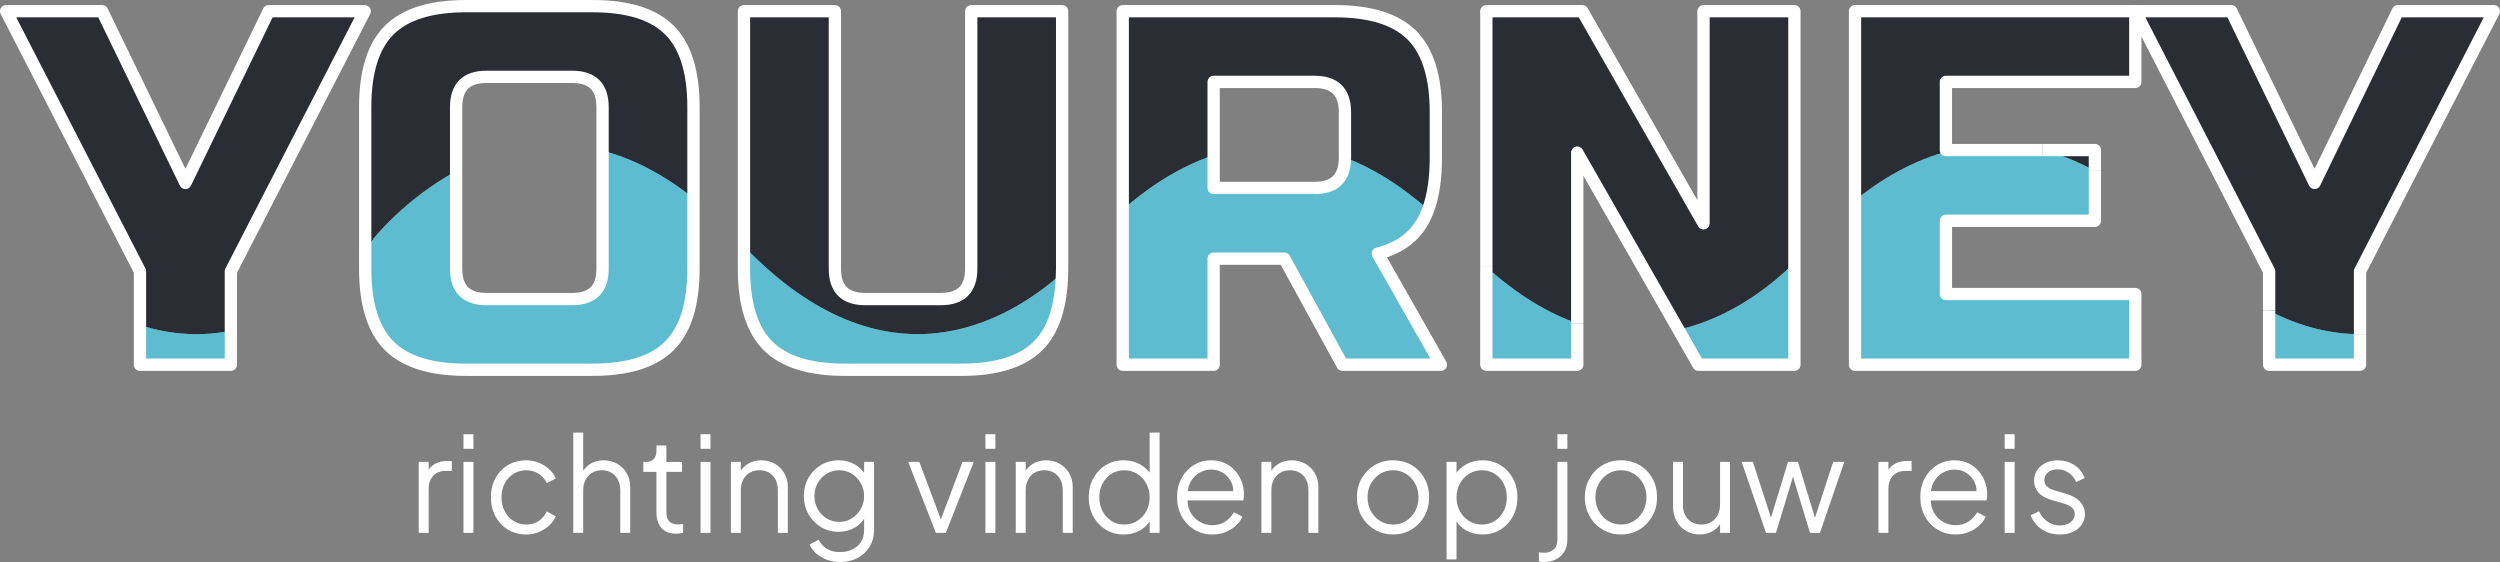 <?xml version="1.0" encoding="UTF-8" standalone="no"?>
<svg
   inkscape:version="1.3.2 (091e20e, 2023-11-25, custom)"
   sodipodi:docname="logo2024.svg"
   viewBox="0 0 542.687 122.002"
   height="122.002"
   width="542.687"
   id="svg2"
   version="1.1"
   xml:space="preserve"
   xmlns:inkscape="http://www.inkscape.org/namespaces/inkscape"
   xmlns:sodipodi="http://sodipodi.sourceforge.net/DTD/sodipodi-0.dtd"
   xmlns="http://www.w3.org/2000/svg"
   xmlns:svg="http://www.w3.org/2000/svg"
   xmlns:rdf="http://www.w3.org/1999/02/22-rdf-syntax-ns#"
   xmlns:cc="http://creativecommons.org/ns#"
   xmlns:dc="http://purl.org/dc/elements/1.1/"><rect x="0" y="0" width="542.687" height="122.002" fill="#808080" stroke="none"/><defs
     id="defs6"><clipPath
       clipPathUnits="userSpaceOnUse"
       id="clipPath20"><path
         d="M 0,600 H 800 V 0 H 0 Z"
         id="path18" /></clipPath><clipPath
       clipPathUnits="userSpaceOnUse"
       id="clipPath48"><path
         d="M 0,600 H 800 V 0 H 0 Z"
         id="path46" /></clipPath><clipPath
       clipPathUnits="userSpaceOnUse"
       id="clipPath20-6"><path
         d="m 6628.79,4518.46 c 0,-146.36 -118.64,-265 -265,-265 h -320 c -146.35,0 -265,118.64 -265,265 v 0 c 0,146.36 118.65,265 265,265 h 320 c 146.36,0 265,-118.64 265,-265 z"
         id="path18-7" /></clipPath><linearGradient
       x1="0"
       y1="0"
       x2="1"
       y2="0"
       gradientUnits="userSpaceOnUse"
       gradientTransform="matrix(1202.02,-2047.88,-2047.88,-1202.02,5428.85,5838.71)"
       spreadMethod="pad"
       id="linearGradient32"><stop
         style="stop-opacity:1;stop-color:#54c6d4"
         offset="0"
         id="stop22" /><stop
         style="stop-opacity:1;stop-color:#54c6d4"
         offset="0.262"
         id="stop24" /><stop
         style="stop-opacity:1;stop-color:#3571c1"
         offset="0.865"
         id="stop26" /><stop
         style="stop-opacity:1;stop-color:#26579d"
         offset="0.994"
         id="stop28" /><stop
         style="stop-opacity:1;stop-color:#26579d"
         offset="1"
         id="stop30" /></linearGradient><clipPath
       clipPathUnits="userSpaceOnUse"
       id="clipPath42"><path
         d="m 7888.79,4551.2 c 0,-98.16 -79.58,-177.74 -177.74,-177.74 h -224.51 c -98.17,0 -177.75,79.58 -177.75,177.74 v 4.51 c 0,98.17 79.58,177.75 177.75,177.75 h 224.51 c 98.16,0 177.74,-79.58 177.74,-177.75 z"
         id="path40" /></clipPath><linearGradient
       x1="0"
       y1="0"
       x2="1"
       y2="0"
       gradientUnits="userSpaceOnUse"
       gradientTransform="matrix(1212.78,-2066.23,-2066.23,-1212.78,6479.71,6460.05)"
       spreadMethod="pad"
       id="linearGradient54"><stop
         style="stop-opacity:1;stop-color:#54c6d4"
         offset="0"
         id="stop44" /><stop
         style="stop-opacity:1;stop-color:#54c6d4"
         offset="0.262"
         id="stop46" /><stop
         style="stop-opacity:1;stop-color:#3571c1"
         offset="0.865"
         id="stop48" /><stop
         style="stop-opacity:1;stop-color:#26579d"
         offset="0.994"
         id="stop50" /><stop
         style="stop-opacity:1;stop-color:#26579d"
         offset="1"
         id="stop52" /></linearGradient><clipPath
       clipPathUnits="userSpaceOnUse"
       id="clipPath64"><path
         d="m 5238.79,4551.2 c 0,-98.16 -79.58,-177.74 -177.74,-177.74 h -224.51 c -98.17,0 -177.75,79.58 -177.75,177.74 v 4.51 c 0,98.17 79.58,177.75 177.75,177.75 h 224.51 c 98.16,0 177.74,-79.58 177.74,-177.75 z"
         id="path62" /></clipPath><linearGradient
       x1="0"
       y1="0"
       x2="1"
       y2="0"
       gradientUnits="userSpaceOnUse"
       gradientTransform="matrix(1212.67,-2066.03,-2066.03,-1212.67,4508.83,5303.03)"
       spreadMethod="pad"
       id="linearGradient76"><stop
         style="stop-opacity:1;stop-color:#54c6d4"
         offset="0"
         id="stop66" /><stop
         style="stop-opacity:1;stop-color:#54c6d4"
         offset="0.262"
         id="stop68" /><stop
         style="stop-opacity:1;stop-color:#3571c1"
         offset="0.865"
         id="stop70" /><stop
         style="stop-opacity:1;stop-color:#26579d"
         offset="0.994"
         id="stop72" /><stop
         style="stop-opacity:1;stop-color:#26579d"
         offset="1"
         id="stop74" /></linearGradient><clipPath
       clipPathUnits="userSpaceOnUse"
       id="clipPath86"><path
         d="M 0,0 H 12300.6 V 4795 H 0 Z"
         id="path84" /></clipPath><clipPath
       clipPathUnits="userSpaceOnUse"
       id="clipPath120"><path
         d="m 8044.6,1142.43 h -32.28 v 3009.32 h 32.28 z"
         id="path118" /></clipPath><linearGradient
       x1="0"
       y1="0"
       x2="1"
       y2="0"
       gradientUnits="userSpaceOnUse"
       gradientTransform="matrix(1212.7,-2066.08,-2066.08,-1212.7,5965.92,6161.04)"
       spreadMethod="pad"
       id="linearGradient132"><stop
         style="stop-opacity:1;stop-color:#54c6d4"
         offset="0"
         id="stop122" /><stop
         style="stop-opacity:1;stop-color:#54c6d4"
         offset="0.262"
         id="stop124" /><stop
         style="stop-opacity:1;stop-color:#3571c1"
         offset="0.865"
         id="stop126" /><stop
         style="stop-opacity:1;stop-color:#26579d"
         offset="0.994"
         id="stop128" /><stop
         style="stop-opacity:1;stop-color:#26579d"
         offset="1"
         id="stop130" /></linearGradient><clipPath
       clipPathUnits="userSpaceOnUse"
       id="clipPath142"><path
         d="m 8331.08,1142.43 h -32.33 v 2582.62 h 32.33 z"
         id="path140" /></clipPath><linearGradient
       x1="0"
       y1="0"
       x2="1"
       y2="0"
       gradientUnits="userSpaceOnUse"
       gradientTransform="matrix(1212.71,-2066.1,-2066.1,-1212.71,6085.81,6231.48)"
       spreadMethod="pad"
       id="linearGradient154"><stop
         style="stop-opacity:1;stop-color:#54c6d4"
         offset="0"
         id="stop144" /><stop
         style="stop-opacity:1;stop-color:#54c6d4"
         offset="0.262"
         id="stop146" /><stop
         style="stop-opacity:1;stop-color:#3571c1"
         offset="0.865"
         id="stop148" /><stop
         style="stop-opacity:1;stop-color:#26579d"
         offset="0.994"
         id="stop150" /><stop
         style="stop-opacity:1;stop-color:#26579d"
         offset="1"
         id="stop152" /></linearGradient><clipPath
       clipPathUnits="userSpaceOnUse"
       id="clipPath164"><path
         d="m 8617.5,1142.43 h -32.29 V 3354.5 h 32.29 z"
         id="path162" /></clipPath><linearGradient
       x1="0"
       y1="0"
       x2="1"
       y2="0"
       gradientUnits="userSpaceOnUse"
       gradientTransform="matrix(1212.74,-2066.15,-2066.15,-1212.74,6217.91,6309.15)"
       spreadMethod="pad"
       id="linearGradient176"><stop
         style="stop-opacity:1;stop-color:#54c6d4"
         offset="0"
         id="stop166" /><stop
         style="stop-opacity:1;stop-color:#54c6d4"
         offset="0.262"
         id="stop168" /><stop
         style="stop-opacity:1;stop-color:#3571c1"
         offset="0.865"
         id="stop170" /><stop
         style="stop-opacity:1;stop-color:#26579d"
         offset="0.994"
         id="stop172" /><stop
         style="stop-opacity:1;stop-color:#26579d"
         offset="1"
         id="stop174" /></linearGradient><clipPath
       clipPathUnits="userSpaceOnUse"
       id="clipPath186"><path
         d="m 8903.92,1142.43 h -32.24 v 1905.21 h 32.24 z"
         id="path184" /></clipPath><linearGradient
       x1="0"
       y1="0"
       x2="1"
       y2="0"
       gradientUnits="userSpaceOnUse"
       gradientTransform="matrix(1212.73,-2066.14,-2066.14,-1212.73,6363.99,6394.85)"
       spreadMethod="pad"
       id="linearGradient198"><stop
         style="stop-opacity:1;stop-color:#54c6d4"
         offset="0"
         id="stop188" /><stop
         style="stop-opacity:1;stop-color:#54c6d4"
         offset="0.262"
         id="stop190" /><stop
         style="stop-opacity:1;stop-color:#3571c1"
         offset="0.865"
         id="stop192" /><stop
         style="stop-opacity:1;stop-color:#26579d"
         offset="0.994"
         id="stop194" /><stop
         style="stop-opacity:1;stop-color:#26579d"
         offset="1"
         id="stop196" /></linearGradient><clipPath
       clipPathUnits="userSpaceOnUse"
       id="clipPath208"><path
         d="m 9191.53,1142.43 h -32.29 v 1594.44 h 32.29 z"
         id="path206" /></clipPath><linearGradient
       x1="0"
       y1="0"
       x2="1"
       y2="0"
       gradientUnits="userSpaceOnUse"
       gradientTransform="matrix(1212.72,-2066.11,-2066.11,-1212.72,6510.06,6480.56)"
       spreadMethod="pad"
       id="linearGradient220"><stop
         style="stop-opacity:1;stop-color:#54c6d4"
         offset="0"
         id="stop210" /><stop
         style="stop-opacity:1;stop-color:#54c6d4"
         offset="0.262"
         id="stop212" /><stop
         style="stop-opacity:1;stop-color:#3571c1"
         offset="0.865"
         id="stop214" /><stop
         style="stop-opacity:1;stop-color:#26579d"
         offset="0.994"
         id="stop216" /><stop
         style="stop-opacity:1;stop-color:#26579d"
         offset="1"
         id="stop218" /></linearGradient><clipPath
       clipPathUnits="userSpaceOnUse"
       id="clipPath230"><path
         d="m 9477.95,1142.43 h -32.23 V 2430 h 32.23 z"
         id="path228" /></clipPath><linearGradient
       x1="0"
       y1="0"
       x2="1"
       y2="0"
       gradientUnits="userSpaceOnUse"
       gradientTransform="matrix(1212.67,-2066.03,-2066.03,-1212.67,6656.25,6566.11)"
       spreadMethod="pad"
       id="linearGradient242"><stop
         style="stop-opacity:1;stop-color:#54c6d4"
         offset="0"
         id="stop232" /><stop
         style="stop-opacity:1;stop-color:#54c6d4"
         offset="0.262"
         id="stop234" /><stop
         style="stop-opacity:1;stop-color:#3571c1"
         offset="0.865"
         id="stop236" /><stop
         style="stop-opacity:1;stop-color:#26579d"
         offset="0.994"
         id="stop238" /><stop
         style="stop-opacity:1;stop-color:#26579d"
         offset="1"
         id="stop240" /></linearGradient><clipPath
       clipPathUnits="userSpaceOnUse"
       id="clipPath252"><path
         d="m 9764.36,1142.43 h -32.24 v 1126.6 h 32.24 z"
         id="path250" /></clipPath><linearGradient
       x1="0"
       y1="0"
       x2="1"
       y2="0"
       gradientUnits="userSpaceOnUse"
       gradientTransform="matrix(1212.72,-2066.11,-2066.11,-1212.72,6834.02,6670.69)"
       spreadMethod="pad"
       id="linearGradient264"><stop
         style="stop-opacity:1;stop-color:#54c6d4"
         offset="0"
         id="stop254" /><stop
         style="stop-opacity:1;stop-color:#54c6d4"
         offset="0.262"
         id="stop256" /><stop
         style="stop-opacity:1;stop-color:#3571c1"
         offset="0.865"
         id="stop258" /><stop
         style="stop-opacity:1;stop-color:#26579d"
         offset="0.994"
         id="stop260" /><stop
         style="stop-opacity:1;stop-color:#26579d"
         offset="1"
         id="stop262" /></linearGradient><clipPath
       clipPathUnits="userSpaceOnUse"
       id="clipPath274"><path
         d="m 10050.9,1142.43 h -32.3 v 879.61 h 32.3 z"
         id="path272" /></clipPath><linearGradient
       x1="0"
       y1="0"
       x2="1"
       y2="0"
       gradientUnits="userSpaceOnUse"
       gradientTransform="matrix(1212.68,-2066.04,-2066.04,-1212.68,6993.29,6763.97)"
       spreadMethod="pad"
       id="linearGradient286"><stop
         style="stop-opacity:1;stop-color:#54c6d4"
         offset="0"
         id="stop276" /><stop
         style="stop-opacity:1;stop-color:#54c6d4"
         offset="0.262"
         id="stop278" /><stop
         style="stop-opacity:1;stop-color:#3571c1"
         offset="0.865"
         id="stop280" /><stop
         style="stop-opacity:1;stop-color:#26579d"
         offset="0.994"
         id="stop282" /><stop
         style="stop-opacity:1;stop-color:#26579d"
         offset="1"
         id="stop284" /></linearGradient><clipPath
       clipPathUnits="userSpaceOnUse"
       id="clipPath296"><path
         d="m 10336.2,1142.43 h -32.3 v 703.73 h 32.3 z"
         id="path294" /></clipPath><linearGradient
       x1="0"
       y1="0"
       x2="1"
       y2="0"
       gradientUnits="userSpaceOnUse"
       gradientTransform="matrix(1212.64,-2065.99,-2065.99,-1212.64,7167.17,6865.79)"
       spreadMethod="pad"
       id="linearGradient308"><stop
         style="stop-opacity:1;stop-color:#54c6d4"
         offset="0"
         id="stop298" /><stop
         style="stop-opacity:1;stop-color:#54c6d4"
         offset="0.262"
         id="stop300" /><stop
         style="stop-opacity:1;stop-color:#3571c1"
         offset="0.865"
         id="stop302" /><stop
         style="stop-opacity:1;stop-color:#26579d"
         offset="0.994"
         id="stop304" /><stop
         style="stop-opacity:1;stop-color:#26579d"
         offset="1"
         id="stop306" /></linearGradient><clipPath
       clipPathUnits="userSpaceOnUse"
       id="clipPath318"><path
         d="m 10628.1,1142.43 h -32.3 v 524.07 h 32.3 z"
         id="path316" /></clipPath><linearGradient
       x1="0"
       y1="0"
       x2="1"
       y2="0"
       gradientUnits="userSpaceOnUse"
       gradientTransform="matrix(1212.66,-2066.01,-2066.01,-1212.66,7345.06,6970.31)"
       spreadMethod="pad"
       id="linearGradient330"><stop
         style="stop-opacity:1;stop-color:#54c6d4"
         offset="0"
         id="stop320" /><stop
         style="stop-opacity:1;stop-color:#54c6d4"
         offset="0.262"
         id="stop322" /><stop
         style="stop-opacity:1;stop-color:#3571c1"
         offset="0.865"
         id="stop324" /><stop
         style="stop-opacity:1;stop-color:#26579d"
         offset="0.994"
         id="stop326" /><stop
         style="stop-opacity:1;stop-color:#26579d"
         offset="1"
         id="stop328" /></linearGradient><clipPath
       clipPathUnits="userSpaceOnUse"
       id="clipPath340"><path
         d="m 4570.3,4541.63 c 0,0 -1126.65,-2478.17 -3993.722,-3308.17 h 479.112 c 0,0 1953.81,516.21 3615.67,3256.05"
         id="path338" /></clipPath><linearGradient
       x1="0"
       y1="0"
       x2="1"
       y2="0"
       gradientUnits="userSpaceOnUse"
       gradientTransform="matrix(1212.31,-2065.42,-2065.42,-1212.31,2039.68,3856.94)"
       spreadMethod="pad"
       id="linearGradient352"><stop
         style="stop-opacity:1;stop-color:#54c6d4"
         offset="0"
         id="stop342" /><stop
         style="stop-opacity:1;stop-color:#54c6d4"
         offset="0.262"
         id="stop344" /><stop
         style="stop-opacity:1;stop-color:#3571c1"
         offset="0.865"
         id="stop346" /><stop
         style="stop-opacity:1;stop-color:#26579d"
         offset="0.994"
         id="stop348" /><stop
         style="stop-opacity:1;stop-color:#26579d"
         offset="1"
         id="stop350" /></linearGradient><clipPath
       clipPathUnits="userSpaceOnUse"
       id="clipPath362"><path
         d="M 4404.72,1142.43 H 4437 v 3009.32 h -32.28 z"
         id="path360" /></clipPath><linearGradient
       x1="0"
       y1="0"
       x2="1"
       y2="0"
       gradientUnits="userSpaceOnUse"
       gradientTransform="matrix(1212.7,-2066.08,-2066.08,-1212.7,3282.72,4586.15)"
       spreadMethod="pad"
       id="linearGradient374"><stop
         style="stop-opacity:1;stop-color:#54c6d4"
         offset="0"
         id="stop364" /><stop
         style="stop-opacity:1;stop-color:#54c6d4"
         offset="0.262"
         id="stop366" /><stop
         style="stop-opacity:1;stop-color:#3571c1"
         offset="0.865"
         id="stop368" /><stop
         style="stop-opacity:1;stop-color:#26579d"
         offset="0.994"
         id="stop370" /><stop
         style="stop-opacity:1;stop-color:#26579d"
         offset="1"
         id="stop372" /></linearGradient><clipPath
       clipPathUnits="userSpaceOnUse"
       id="clipPath384"><path
         d="m 4118.25,1142.43 h 32.33 v 2582.62 h -32.33 z"
         id="path382" /></clipPath><linearGradient
       x1="0"
       y1="0"
       x2="1"
       y2="0"
       gradientUnits="userSpaceOnUse"
       gradientTransform="matrix(1212.71,-2066.1,-2066.1,-1212.71,2976.52,4406.45)"
       spreadMethod="pad"
       id="linearGradient396"><stop
         style="stop-opacity:1;stop-color:#54c6d4"
         offset="0"
         id="stop386" /><stop
         style="stop-opacity:1;stop-color:#54c6d4"
         offset="0.262"
         id="stop388" /><stop
         style="stop-opacity:1;stop-color:#3571c1"
         offset="0.865"
         id="stop390" /><stop
         style="stop-opacity:1;stop-color:#26579d"
         offset="0.994"
         id="stop392" /><stop
         style="stop-opacity:1;stop-color:#26579d"
         offset="1"
         id="stop394" /></linearGradient><clipPath
       clipPathUnits="userSpaceOnUse"
       id="clipPath406"><path
         d="m 3831.83,1142.43 h 32.28 V 3354.5 h -32.28 z"
         id="path404" /></clipPath><linearGradient
       x1="0"
       y1="0"
       x2="1"
       y2="0"
       gradientUnits="userSpaceOnUse"
       gradientTransform="matrix(1212.7,-2066.09,-2066.09,-1212.7,2682.6,4233.91)"
       spreadMethod="pad"
       id="linearGradient418"><stop
         style="stop-opacity:1;stop-color:#54c6d4"
         offset="0"
         id="stop408" /><stop
         style="stop-opacity:1;stop-color:#54c6d4"
         offset="0.262"
         id="stop410" /><stop
         style="stop-opacity:1;stop-color:#3571c1"
         offset="0.865"
         id="stop412" /><stop
         style="stop-opacity:1;stop-color:#26579d"
         offset="0.994"
         id="stop414" /><stop
         style="stop-opacity:1;stop-color:#26579d"
         offset="1"
         id="stop416" /></linearGradient><clipPath
       clipPathUnits="userSpaceOnUse"
       id="clipPath428"><path
         d="m 3545.41,1142.43 h 32.24 v 1905.21 h -32.24 z"
         id="path426" /></clipPath><linearGradient
       x1="0"
       y1="0"
       x2="1"
       y2="0"
       gradientUnits="userSpaceOnUse"
       gradientTransform="matrix(1212.71,-2066.1,-2066.1,-1212.71,2402.57,4069.56)"
       spreadMethod="pad"
       id="linearGradient440"><stop
         style="stop-opacity:1;stop-color:#54c6d4"
         offset="0"
         id="stop430" /><stop
         style="stop-opacity:1;stop-color:#54c6d4"
         offset="0.262"
         id="stop432" /><stop
         style="stop-opacity:1;stop-color:#3571c1"
         offset="0.865"
         id="stop434" /><stop
         style="stop-opacity:1;stop-color:#26579d"
         offset="0.994"
         id="stop436" /><stop
         style="stop-opacity:1;stop-color:#26579d"
         offset="1"
         id="stop438" /></linearGradient><clipPath
       clipPathUnits="userSpaceOnUse"
       id="clipPath450"><path
         d="m 3257.8,1142.43 h 32.28 v 1594.44 h -32.28 z"
         id="path448" /></clipPath><linearGradient
       x1="0"
       y1="0"
       x2="1"
       y2="0"
       gradientUnits="userSpaceOnUse"
       gradientTransform="matrix(1212.72,-2066.11,-2066.11,-1212.72,2120.81,3904.24)"
       spreadMethod="pad"
       id="linearGradient462"><stop
         style="stop-opacity:1;stop-color:#54c6d4"
         offset="0"
         id="stop452" /><stop
         style="stop-opacity:1;stop-color:#54c6d4"
         offset="0.262"
         id="stop454" /><stop
         style="stop-opacity:1;stop-color:#3571c1"
         offset="0.865"
         id="stop456" /><stop
         style="stop-opacity:1;stop-color:#26579d"
         offset="0.994"
         id="stop458" /><stop
         style="stop-opacity:1;stop-color:#26579d"
         offset="1"
         id="stop460" /></linearGradient><clipPath
       clipPathUnits="userSpaceOnUse"
       id="clipPath472"><path
         d="m 2971.38,1142.43 h 32.24 V 2430 h -32.24 z"
         id="path470" /></clipPath><linearGradient
       x1="0"
       y1="0"
       x2="1"
       y2="0"
       gradientUnits="userSpaceOnUse"
       gradientTransform="matrix(1212.71,-2066.1,-2066.1,-1212.71,1840.8,3739.86)"
       spreadMethod="pad"
       id="linearGradient484"><stop
         style="stop-opacity:1;stop-color:#54c6d4"
         offset="0"
         id="stop474" /><stop
         style="stop-opacity:1;stop-color:#54c6d4"
         offset="0.262"
         id="stop476" /><stop
         style="stop-opacity:1;stop-color:#3571c1"
         offset="0.865"
         id="stop478" /><stop
         style="stop-opacity:1;stop-color:#26579d"
         offset="0.994"
         id="stop480" /><stop
         style="stop-opacity:1;stop-color:#26579d"
         offset="1"
         id="stop482" /></linearGradient><clipPath
       clipPathUnits="userSpaceOnUse"
       id="clipPath494"><path
         d="m 2684.96,1142.43 h 32.23 v 1126.6 h -32.23 z"
         id="path492" /></clipPath><linearGradient
       x1="0"
       y1="0"
       x2="1"
       y2="0"
       gradientUnits="userSpaceOnUse"
       gradientTransform="matrix(1212.7,-2066.09,-2066.09,-1212.7,1592.64,3594.17)"
       spreadMethod="pad"
       id="linearGradient506"><stop
         style="stop-opacity:1;stop-color:#54c6d4"
         offset="0"
         id="stop496" /><stop
         style="stop-opacity:1;stop-color:#54c6d4"
         offset="0.262"
         id="stop498" /><stop
         style="stop-opacity:1;stop-color:#3571c1"
         offset="0.865"
         id="stop500" /><stop
         style="stop-opacity:1;stop-color:#26579d"
         offset="0.994"
         id="stop502" /><stop
         style="stop-opacity:1;stop-color:#26579d"
         offset="1"
         id="stop504" /></linearGradient><clipPath
       clipPathUnits="userSpaceOnUse"
       id="clipPath516"><path
         d="m 2398.45,1142.43 h 32.28 v 879.61 h -32.28 z"
         id="path514" /></clipPath><linearGradient
       x1="0"
       y1="0"
       x2="1"
       y2="0"
       gradientUnits="userSpaceOnUse"
       gradientTransform="matrix(1212.73,-2066.13,-2066.13,-1212.73,1325.63,3437.5)"
       spreadMethod="pad"
       id="linearGradient528"><stop
         style="stop-opacity:1;stop-color:#54c6d4"
         offset="0"
         id="stop518" /><stop
         style="stop-opacity:1;stop-color:#54c6d4"
         offset="0.262"
         id="stop520" /><stop
         style="stop-opacity:1;stop-color:#3571c1"
         offset="0.865"
         id="stop522" /><stop
         style="stop-opacity:1;stop-color:#26579d"
         offset="0.994"
         id="stop524" /><stop
         style="stop-opacity:1;stop-color:#26579d"
         offset="1"
         id="stop526" /></linearGradient><clipPath
       clipPathUnits="userSpaceOnUse"
       id="clipPath538"><path
         d="m 2113.16,1142.43 h 32.28 v 703.73 h -32.28 z"
         id="path536" /></clipPath><linearGradient
       x1="0"
       y1="0"
       x2="1"
       y2="0"
       gradientUnits="userSpaceOnUse"
       gradientTransform="matrix(1212.64,-2065.99,-2065.99,-1212.64,1075.13,3290.29)"
       spreadMethod="pad"
       id="linearGradient550"><stop
         style="stop-opacity:1;stop-color:#54c6d4"
         offset="0"
         id="stop540" /><stop
         style="stop-opacity:1;stop-color:#54c6d4"
         offset="0.262"
         id="stop542" /><stop
         style="stop-opacity:1;stop-color:#3571c1"
         offset="0.865"
         id="stop544" /><stop
         style="stop-opacity:1;stop-color:#26579d"
         offset="0.994"
         id="stop546" /><stop
         style="stop-opacity:1;stop-color:#26579d"
         offset="1"
         id="stop548" /></linearGradient><clipPath
       clipPathUnits="userSpaceOnUse"
       id="clipPath560"><path
         d="m 1821.22,1142.43 h 32.28 v 524.07 h -32.28 z"
         id="path558" /></clipPath><linearGradient
       x1="0"
       y1="0"
       x2="1"
       y2="0"
       gradientUnits="userSpaceOnUse"
       gradientTransform="matrix(1212.8,-2066.25,-2066.25,-1212.8,818.643,3140.05)"
       spreadMethod="pad"
       id="linearGradient572"><stop
         style="stop-opacity:1;stop-color:#54c6d4"
         offset="0"
         id="stop562" /><stop
         style="stop-opacity:1;stop-color:#54c6d4"
         offset="0.262"
         id="stop564" /><stop
         style="stop-opacity:1;stop-color:#3571c1"
         offset="0.865"
         id="stop566" /><stop
         style="stop-opacity:1;stop-color:#26579d"
         offset="0.994"
         id="stop568" /><stop
         style="stop-opacity:1;stop-color:#26579d"
         offset="1"
         id="stop570" /></linearGradient><clipPath
       clipPathUnits="userSpaceOnUse"
       id="clipPath582"><path
         d="m 7871.57,4541.63 c 0,0 1126.7,-2478.17 3993.73,-3308.17 h -479.1 c 0,0 -1953.83,516.21 -3615.69,3256.05"
         id="path580" /></clipPath><linearGradient
       x1="0"
       y1="0"
       x2="1"
       y2="0"
       gradientUnits="userSpaceOnUse"
       gradientTransform="matrix(1490,-2065.85,-2538.52,-1212.57,5091.71,9385.59)"
       spreadMethod="pad"
       id="linearGradient594"><stop
         style="stop-opacity:1;stop-color:#54c6d4"
         offset="0"
         id="stop584" /><stop
         style="stop-opacity:1;stop-color:#54c6d4"
         offset="0.262"
         id="stop586" /><stop
         style="stop-opacity:1;stop-color:#3571c1"
         offset="0.865"
         id="stop588" /><stop
         style="stop-opacity:1;stop-color:#26579d"
         offset="0.994"
         id="stop590" /><stop
         style="stop-opacity:1;stop-color:#26579d"
         offset="1"
         id="stop592" /></linearGradient><clipPath
       clipPathUnits="userSpaceOnUse"
       id="clipPath604"><path
         d="M 0,0 V 4795 H 12301 V 0 Z"
         id="path602" /></clipPath><linearGradient
       x1="0"
       y1="0"
       x2="1"
       y2="0"
       gradientUnits="userSpaceOnUse"
       gradientTransform="matrix(1212.71,-2066.1,-2066.1,-1212.71,4917.98,5546)"
       spreadMethod="pad"
       id="linearGradient616"><stop
         style="stop-opacity:1;stop-color:#54c6d4"
         offset="0"
         id="stop606" /><stop
         style="stop-opacity:1;stop-color:#54c6d4"
         offset="0.262"
         id="stop608" /><stop
         style="stop-opacity:1;stop-color:#3571c1"
         offset="0.865"
         id="stop610" /><stop
         style="stop-opacity:1;stop-color:#26579d"
         offset="0.994"
         id="stop612" /><stop
         style="stop-opacity:1;stop-color:#26579d"
         offset="1"
         id="stop614" /></linearGradient><clipPath
       clipPathUnits="userSpaceOnUse"
       id="clipPath626"><path
         d="M 0,0 V 4795 H 12301 V 0 Z"
         id="path624" /></clipPath><clipPath
       clipPathUnits="userSpaceOnUse"
       id="clipPath632"><path
         d="m 6656.54,4523.48 c 0,-148.83 -120.68,-269.49 -269.49,-269.49 h -317.88 c -148.83,0 -269.49,120.66 -269.49,269.49 v 2.17 c 0,148.83 120.66,269.49 269.49,269.49 h 317.88 c 148.81,0 269.49,-120.66 269.49,-269.49 z"
         id="path630" /></clipPath><linearGradient
       x1="0"
       y1="0"
       x2="1"
       y2="0"
       gradientUnits="userSpaceOnUse"
       gradientTransform="matrix(1212.7,-2066.08,-2066.08,-1212.7,5446.49,5856.21)"
       spreadMethod="pad"
       id="linearGradient644"><stop
         style="stop-opacity:1;stop-color:#54c6d4"
         offset="0"
         id="stop634" /><stop
         style="stop-opacity:1;stop-color:#54c6d4"
         offset="0.262"
         id="stop636" /><stop
         style="stop-opacity:1;stop-color:#3571c1"
         offset="0.865"
         id="stop638" /><stop
         style="stop-opacity:1;stop-color:#26579d"
         offset="0.994"
         id="stop640" /><stop
         style="stop-opacity:1;stop-color:#26579d"
         offset="1"
         id="stop642" /></linearGradient><clipPath
       clipPathUnits="userSpaceOnUse"
       id="clipPath654"><path
         d="m 7874.16,4568.96 c 0,-99.26 -80.41,-179.68 -179.67,-179.68 h -226.94 c -99.25,0 -179.65,80.42 -179.65,179.68 v 1.41 c 0,99.23 80.4,179.68 179.65,179.68 h 226.94 c 99.26,0 179.67,-80.45 179.67,-179.68 z"
         id="path652" /></clipPath><linearGradient
       x1="0"
       y1="0"
       x2="1"
       y2="0"
       gradientUnits="userSpaceOnUse"
       gradientTransform="matrix(1212.83,-2066.31,-2066.31,-1212.83,6472.3,6458.59)"
       spreadMethod="pad"
       id="linearGradient666"><stop
         style="stop-opacity:1;stop-color:#54c6d4"
         offset="0"
         id="stop656" /><stop
         style="stop-opacity:1;stop-color:#54c6d4"
         offset="0.262"
         id="stop658" /><stop
         style="stop-opacity:1;stop-color:#3571c1"
         offset="0.865"
         id="stop660" /><stop
         style="stop-opacity:1;stop-color:#26579d"
         offset="0.994"
         id="stop662" /><stop
         style="stop-opacity:1;stop-color:#26579d"
         offset="1"
         id="stop664" /></linearGradient><clipPath
       clipPathUnits="userSpaceOnUse"
       id="clipPath676"><path
         d="m 5258.51,4568.96 c 0,-99.26 -80.45,-179.68 -179.67,-179.68 h -226.9 c -99.22,0 -179.71,80.42 -179.71,179.68 v 1.41 c 0,99.23 80.49,179.68 179.71,179.68 h 226.9 c 99.22,0 179.67,-80.45 179.67,-179.68 z"
         id="path674" /></clipPath><linearGradient
       x1="0"
       y1="0"
       x2="1"
       y2="0"
       gradientUnits="userSpaceOnUse"
       gradientTransform="matrix(1212.76,-2066.18,-2066.18,-1212.76,4526.98,5316.56)"
       spreadMethod="pad"
       id="linearGradient688"><stop
         style="stop-opacity:1;stop-color:#54c6d4"
         offset="0"
         id="stop678" /><stop
         style="stop-opacity:1;stop-color:#54c6d4"
         offset="0.262"
         id="stop680" /><stop
         style="stop-opacity:1;stop-color:#3571c1"
         offset="0.865"
         id="stop682" /><stop
         style="stop-opacity:1;stop-color:#26579d"
         offset="0.994"
         id="stop684" /><stop
         style="stop-opacity:1;stop-color:#26579d"
         offset="1"
         id="stop686" /></linearGradient><clipPath
       clipPathUnits="userSpaceOnUse"
       id="clipPath5"><path
         d="m 57.526,47.859 h 125.892 v 72.508 H 57.526 Z"
         transform="translate(-61.71,-53.599)"
         id="path5" /></clipPath><clipPath
       clipPathUnits="userSpaceOnUse"
       id="clipPath7"><path
         d="m 57.526,47.859 h 125.892 v 72.508 H 57.526 Z"
         transform="translate(-69.468,-53.486)"
         id="path7" /></clipPath><clipPath
       clipPathUnits="userSpaceOnUse"
       id="clipPath9"><path
         d="m 57.526,47.859 h 125.892 v 72.508 H 57.526 Z"
         transform="translate(-72.399,-55.396)"
         id="path9" /></clipPath><clipPath
       clipPathUnits="userSpaceOnUse"
       id="clipPath11"><path
         d="m 57.526,47.859 h 125.892 v 72.508 H 57.526 Z"
         transform="translate(-84.476,-49.354)"
         id="path11" /></clipPath><clipPath
       clipPathUnits="userSpaceOnUse"
       id="clipPath13"><path
         d="m 57.526,47.859 h 125.892 v 72.508 H 57.526 Z"
         transform="translate(-91.591,-53.963)"
         id="path13" /></clipPath><clipPath
       clipPathUnits="userSpaceOnUse"
       id="clipPath15"><path
         d="m 57.526,47.859 h 125.892 v 72.508 H 57.526 Z"
         transform="translate(-98.84,-53.257)"
         id="path15" /></clipPath><clipPath
       clipPathUnits="userSpaceOnUse"
       id="clipPath17"><path
         d="m 57.526,47.859 h 125.892 v 72.508 H 57.526 Z"
         transform="translate(-104.117,-55.396)"
         id="path17" /></clipPath><clipPath
       clipPathUnits="userSpaceOnUse"
       id="clipPath19"><path
         d="m 57.526,47.859 h 125.892 v 72.508 H 57.526 Z"
         transform="translate(-119.401,-50.88)"
         id="path19" /></clipPath><clipPath
       clipPathUnits="userSpaceOnUse"
       id="clipPath21"><path
         d="m 57.526,47.859 h 125.892 v 72.508 H 57.526 Z"
         transform="translate(-125.156,-53.599)"
         id="path21" /></clipPath><clipPath
       clipPathUnits="userSpaceOnUse"
       id="clipPath23"><path
         d="m 57.526,47.859 h 125.892 v 72.508 H 57.526 Z"
         transform="translate(-135.438,-53.599)"
         id="path23" /></clipPath><clipPath
       clipPathUnits="userSpaceOnUse"
       id="clipPath25"><path
         d="m 57.526,47.859 h 125.892 v 72.508 H 57.526 Z"
         transform="translate(-143.195,-53.486)"
         id="path25" /></clipPath><clipPath
       clipPathUnits="userSpaceOnUse"
       id="clipPath27"><path
         d="m 57.526,47.859 h 125.892 v 72.508 H 57.526 Z"
         transform="translate(-146.127,-55.396)"
         id="path27" /></clipPath><clipPath
       clipPathUnits="userSpaceOnUse"
       id="clipPath29"><path
         d="m 57.526,47.859 h 125.892 v 72.508 H 57.526 Z"
         transform="translate(-156.252,-52.354)"
         id="path29" /></clipPath><clipPath
       clipPathUnits="userSpaceOnUse"
       id="clipPath31"><path
         d="m 57.526,47.859 h 125.892 v 72.508 H 57.526 Z"
         id="path31" /></clipPath><clipPath
       clipPathUnits="userSpaceOnUse"
       id="clipPath33"><path
         d="m 57.526,47.859 h 125.892 v 72.508 H 57.526 Z"
         transform="translate(-169.482,-50.507)"
         id="path33" /></clipPath><clipPath
       clipPathUnits="userSpaceOnUse"
       id="clipPath35"><path
         d="m 57.526,47.859 h 125.892 v 72.508 H 57.526 Z"
         transform="translate(-171.561,-55.396)"
         id="path35" /></clipPath><clipPath
       clipPathUnits="userSpaceOnUse"
       id="clipPath37"><path
         d="m 57.526,47.859 h 125.892 v 72.508 H 57.526 Z"
         transform="translate(-179.702,-53.963)"
         id="path37" /></clipPath><clipPath
       clipPathUnits="userSpaceOnUse"
       id="clipPath39"><path
         d="m 57.526,47.859 h 125.892 v 72.508 H 57.526 Z"
         transform="translate(-108.945,-89.823)"
         id="path39" /></clipPath><clipPath
       clipPathUnits="userSpaceOnUse"
       id="clipPath41"><path
         d="m 57.526,47.859 h 125.892 v 72.508 H 57.526 Z"
         transform="translate(-123.794,-100.624)"
         id="path41" /></clipPath><clipPath
       clipPathUnits="userSpaceOnUse"
       id="clipPath3"><path
         d="M 0,113.39 H 841.89 V 0 H 0 Z"
         transform="translate(-29.352,-38.166)"
         id="path3" /></clipPath><clipPath
       clipPathUnits="userSpaceOnUse"
       id="clipPath7-5"><path
         d="M 0,113.39 H 841.89 V 0 H 0 Z"
         transform="matrix(1,0,0,-1,-22.724,74.814)"
         id="path7-3" /></clipPath><clipPath
       clipPathUnits="userSpaceOnUse"
       id="clipPath9-2"><path
         d="M 0,113.39 H 841.89 V 0 H 0 Z"
         transform="translate(-28.807,-39.376)"
         id="path9-0" /></clipPath><clipPath
       clipPathUnits="userSpaceOnUse"
       id="clipPath3-6"><path
         d="M 0,113.39 H 841.89 V 0 H 0 Z"
         transform="translate(-18.064,-33.518)"
         id="path3-5" /></clipPath><clipPath
       clipPathUnits="userSpaceOnUse"
       id="clipPath7-2"><path
         d="M 0,113.39 H 841.89 V 0 H 0 Z"
         transform="matrix(1,0,0,-1,-12.773,68.832)"
         id="path7-4" /></clipPath></defs><sodipodi:namedview
     inkscape:current-layer="g10"
     inkscape:window-maximized="1"
     inkscape:window-y="-8"
     inkscape:window-x="1912"
     inkscape:cy="-97.65625"
     inkscape:cx="28.90625"
     inkscape:zoom="0.64"
     showgrid="false"
     id="namedview4"
     inkscape:window-height="1009"
     inkscape:window-width="1920"
     inkscape:pageshadow="2"
     inkscape:pageopacity="0"
     guidetolerance="10"
     gridtolerance="10"
     objecttolerance="10"
     borderopacity="1"
     bordercolor="#666666"
     pagecolor="#ffffff"
     inkscape:document-rotation="0"
     inkscape:showpageshadow="2"
     inkscape:pagecheckerboard="0"
     inkscape:deskcolor="#d1d1d1" /><g
     id="g10"
     inkscape:label="Image"
     inkscape:groupmode="layer"
     transform="translate(1033.889,-1231.899)"><g
       id="BACKGROUND"
       transform="matrix(0.708,0,0,0.708,182.591,92.889)" /><g
       id="TEXTS"
       transform="matrix(0.708,0,0,0.708,182.591,92.889)" /><g
       id="g12"
       transform="matrix(0.565,0,0,0.565,-137.233,821.534)"
       style="fill:#ffffff;fill-opacity:1" /><path
       id="path98"
       style="fill:#2b2d34;fill-opacity:1;fill-rule:nonzero;stroke:none;stroke-width:0.133"
       d="m -954.72,1234.328 h -20.829 l -18.087,37.275 -18.09,-37.275 h -20.829 l 29.052,56.459 v 11.681 c 7.131,2.295 13.767,2.401 19.733,1.239 v -12.92 l 29.051,-56.459" /><path
       id="path100"
       style="fill:#2b2d34;fill-opacity:1;fill-rule:nonzero;stroke:none;stroke-width:0.133"
       d="m -888.561,1238.44 c -3.471,-3.471 -9.044,-5.208 -16.717,-5.208 h -27.407 c -7.674,0 -13.248,1.737 -16.719,5.208 -3.472,3.472 -5.206,9.044 -5.206,16.717 v 30.791 c 1.14,-1.287 1.746,-2.093 1.746,-2.093 h -0.083 c 0,0 6.836,-8.715 18.07,-14.803 v -13.895 c 0,-4.384 2.193,-6.576 6.577,-6.576 h 18.636 c 4.387,0 6.579,2.192 6.579,6.576 v 9.453 c 6.253,1.627 12.873,4.86 19.733,10.32 v -19.773 c 0,-7.673 -1.737,-13.245 -5.208,-16.717" /><path
       id="path102"
       style="fill:#2b2d34;fill-opacity:1;fill-rule:nonzero;stroke:none;stroke-width:0.133"
       d="m -803.326,1234.328 h -19.732 v 55.911 c 0,4.385 -2.193,6.577 -6.579,6.577 h -16.444 c -4.385,0 -6.577,-2.192 -6.577,-6.577 v -55.911 h -19.733 v 51.031 c 30.672,31.847 56.98,16.557 69.037,5.86 0.007,-0.331 0.028,-0.641 0.028,-0.98 v -55.911" /><path
       id="path104"
       style="fill:#2b2d34;fill-opacity:1;fill-rule:nonzero;stroke:none;stroke-width:0.133"
       d="m -722.201,1256.255 c 0,-7.673 -1.737,-13.247 -5.207,-16.719 -3.473,-3.469 -9.045,-5.208 -16.719,-5.208 h -46.044 v 43.109 c 4.527,-4.039 11.323,-9.007 19.733,-11.857 v -15.904 h 21.925 c 4.385,0 6.577,2.193 6.577,6.579 v 9.829 c 5.78,2.199 11.835,5.824 18.064,11.32 1.111,-3.015 1.669,-6.773 1.669,-11.283 v -9.867" /><path
       id="path106"
       style="fill:#2b2d34;fill-opacity:1;fill-rule:nonzero;stroke:none;stroke-width:0.133"
       d="m -664.101,1234.328 v 46.045 l -26.312,-46.045 h -20.828 v 55.509 c 6.868,6.189 13.484,10.067 19.733,12.259 v -37.071 l 21.967,38.443 c 11.365,-2.556 20.18,-9.62 25.172,-14.535 v -54.605 h -19.732" /><path
       id="path108"
       style="fill:#2b2d34;fill-opacity:1;fill-rule:nonzero;stroke:none;stroke-width:0.133"
       d="m -590.533,1264.477 c 3.677,0.905 7.484,2.369 11.393,4.511 v -4.511 h -11.393" /><path
       id="path110"
       style="fill:#2b2d34;fill-opacity:1;fill-rule:nonzero;stroke:none;stroke-width:0.133"
       d="m -611.479,1264.477 v -14.801 h 41.111 v -15.344 h -10e-4 -60.843 v 41.055 c 5.16,-4.185 12.404,-8.78 21.109,-10.905 h -1.376" /><path
       id="path112"
       style="fill:#2b2d34;fill-opacity:1;fill-rule:nonzero;stroke:none;stroke-width:0.133"
       d="m -492.535,1234.328 h -20.828 l -18.088,37.275 -18.089,-37.275 h -20.828 v 0 l 29.051,56.455 v 8.548 c 7.012,3.664 13.637,5.101 19.732,5.095 v -13.643 l 29.051,-56.459" /><path
       id="path114"
       style="fill:#2b2d34;fill-opacity:1;fill-rule:nonzero;stroke:none;stroke-width:0.133"
       d="m -570.369,1234.328 h -10e-4 z" /><path
       id="path116"
       style="fill:#5dbccf;fill-opacity:1;fill-rule:nonzero;stroke:none;stroke-width:0.133"
       d="m -1003.504,1302.468 v 8.6 h 19.732 v -7.361 c -5.966,1.163 -12.602,1.056 -19.732,-1.239" /><path
       id="path118-1"
       style="fill:#5dbccf;fill-opacity:1;fill-rule:nonzero;stroke:none;stroke-width:0.133"
       d="m -903.086,1290.239 c 0,4.385 -2.193,6.577 -6.579,6.577 h -18.636 c -4.384,0 -6.577,-2.192 -6.577,-6.577 v -21.187 c -11.233,6.088 -18.07,14.803 -18.07,14.803 h 0.083 c 0,0 -0.606,0.807 -1.746,2.093 v 4.291 c 0,7.673 1.734,13.248 5.207,16.719 3.471,3.472 9.044,5.207 16.719,5.207 h 27.406 c 7.673,0 13.247,-1.735 16.717,-5.207 3.472,-3.471 5.208,-9.045 5.208,-16.719 v -15.308 c -6.859,-5.46 -13.48,-8.693 -19.732,-10.32 v 25.628" /><path
       id="path120"
       style="fill:#5dbccf;fill-opacity:1;fill-rule:nonzero;stroke:none;stroke-width:0.133"
       d="m -872.393,1285.359 v 4.88 c 0,7.673 1.736,13.248 5.208,16.719 3.469,3.472 9.044,5.207 16.717,5.207 h 25.215 c 7.675,0 13.247,-1.735 16.719,-5.207 3.317,-3.317 5.032,-8.58 5.179,-15.739 -12.056,10.697 -38.364,25.987 -69.037,-5.86" /><path
       id="path122"
       style="fill:#5dbccf;fill-opacity:1;fill-rule:nonzero;stroke:none;stroke-width:0.133"
       d="m -741.934,1266.121 c 0,4.385 -2.193,6.577 -6.577,6.577 h -21.925 v -7.119 c -8.411,2.851 -15.207,7.819 -19.735,11.857 v 33.631 h 19.735 v -23.021 h 15.347 l 12.607,23.021 h 21.377 l -13.703,-24.119 c 4.385,-1.095 7.58,-3.324 9.592,-6.687 0.516,-0.863 0.963,-1.817 1.347,-2.859 -6.231,-5.496 -12.284,-9.121 -18.064,-11.32 v 0.037" /><path
       id="path124"
       style="fill:#5dbccf;fill-opacity:1;fill-rule:nonzero;stroke:none;stroke-width:0.133"
       d="m -711.242,1311.068 h 19.735 v -8.972 c -6.251,-2.192 -12.865,-6.069 -19.735,-12.259 v 21.231" /><path
       id="path126"
       style="fill:#5dbccf;fill-opacity:1;fill-rule:nonzero;stroke:none;stroke-width:0.133"
       d="m -665.198,1311.068 h 20.829 v -22.135 c -4.993,4.915 -13.807,11.979 -25.172,14.535 l 4.343,7.6" /><path
       id="path128"
       style="fill:#5dbccf;fill-opacity:1;fill-rule:nonzero;stroke:none;stroke-width:0.133"
       d="m -610.103,1264.477 c -8.707,2.125 -15.951,6.72 -21.111,10.905 v 35.685 h 60.844 v -15.348 h -41.109 v -15.896 h 32.34 v -10.836 c -3.911,-2.141 -7.717,-3.605 -11.393,-4.511 h -19.571" /><path
       id="path130"
       style="fill:#5dbccf;fill-opacity:1;fill-rule:nonzero;stroke:none;stroke-width:0.133"
       d="m -541.319,1299.335 v 11.733 h 19.733 v -6.639 c -6.096,0.01 -12.72,-1.431 -19.733,-5.095" /><path
       id="path132"
       style="fill:#ffffff;fill-opacity:1;fill-rule:nonzero;stroke:none;stroke-width:0.133"
       d="m -942.996,1347.575 v -15.411 h 2.156 v 2.531 l -0.287,-0.373 c 0.364,-0.728 0.915,-1.304 1.653,-1.724 0.737,-0.423 1.633,-0.633 2.688,-0.633 h 0.978 v 2.156 h -1.351 c -1.112,0 -2.003,0.345 -2.674,1.036 -0.671,0.689 -1.006,1.667 -1.006,2.932 v 9.487 h -2.156" /><path
       id="path134"
       style="fill:#ffffff;fill-opacity:1;fill-rule:nonzero;stroke:none;stroke-width:0.133"
       d="m -933.278,1347.575 v -15.411 h 2.156 v 15.411 z m 0,-18.256 v -3.161 h 2.156 v 3.161 h -2.156" /><path
       id="path136"
       style="fill:#ffffff;fill-opacity:1;fill-rule:nonzero;stroke:none;stroke-width:0.133"
       d="m -919.651,1347.92 c -1.515,0 -2.846,-0.355 -3.996,-1.064 -1.149,-0.708 -2.051,-1.672 -2.702,-2.889 -0.652,-1.217 -0.978,-2.592 -0.978,-4.125 0,-1.533 0.326,-2.903 0.978,-4.112 0.652,-1.207 1.553,-2.16 2.702,-2.86 1.151,-0.7 2.482,-1.049 3.996,-1.049 0.958,0 1.859,0.172 2.703,0.517 0.843,0.345 1.591,0.811 2.243,1.396 0.651,0.584 1.14,1.259 1.466,2.025 l -1.955,1.007 c -0.383,-0.825 -0.968,-1.495 -1.754,-2.013 -0.786,-0.516 -1.687,-0.776 -2.703,-0.776 -1.016,0 -1.931,0.255 -2.745,0.761 -0.815,0.509 -1.457,1.209 -1.927,2.099 -0.469,0.892 -0.704,1.903 -0.704,3.035 0,1.112 0.234,2.113 0.704,3.004 0.469,0.891 1.111,1.595 1.927,2.113 0.814,0.517 1.73,0.776 2.745,0.776 1.016,0 1.912,-0.259 2.688,-0.776 0.776,-0.519 1.366,-1.208 1.768,-2.071 l 1.955,1.064 c -0.326,0.747 -0.815,1.419 -1.466,2.013 -0.651,0.593 -1.4,1.064 -2.243,1.408 -0.844,0.344 -1.744,0.517 -2.703,0.517" /><path
       id="path138"
       style="fill:#ffffff;fill-opacity:1;fill-rule:nonzero;stroke:none;stroke-width:0.133"
       d="m -909.446,1347.575 v -21.763 h 2.156 v 9.344 l -0.488,-0.116 c 0.383,-0.996 1.011,-1.783 1.883,-2.357 0.872,-0.576 1.883,-0.863 3.033,-0.863 1.093,0 2.075,0.249 2.947,0.747 0.872,0.5 1.563,1.184 2.071,2.057 0.507,0.872 0.761,1.853 0.761,2.945 v 10.005 h -2.156 v -9.171 c 0,-0.939 -0.172,-1.735 -0.517,-2.387 -0.345,-0.651 -0.82,-1.155 -1.423,-1.509 -0.604,-0.353 -1.289,-0.532 -2.056,-0.532 -0.767,0 -1.457,0.179 -2.071,0.532 -0.613,0.355 -1.096,0.863 -1.452,1.524 -0.355,0.661 -0.532,1.452 -0.532,2.372 v 9.171 h -2.156" /><path
       id="path140-8"
       style="fill:#ffffff;fill-opacity:1;fill-rule:nonzero;stroke:none;stroke-width:0.133"
       d="m -887.078,1347.747 c -1.38,0 -2.444,-0.403 -3.192,-1.207 -0.747,-0.805 -1.121,-1.955 -1.121,-3.449 v -8.769 h -2.845 v -2.157 h 0.719 c 0.651,0 1.169,-0.215 1.552,-0.645 0.383,-0.432 0.575,-0.972 0.575,-1.624 v -1.295 h 2.156 v 3.564 h 3.393 v 2.157 h -3.393 v 8.769 c 0,0.517 0.077,0.972 0.231,1.364 0.153,0.393 0.417,0.705 0.791,0.936 0.373,0.229 0.876,0.344 1.509,0.344 0.153,0 0.335,-0.01 0.547,-0.028 0.211,-0.02 0.392,-0.039 0.545,-0.057 v 1.925 c -0.229,0.057 -0.488,0.1 -0.776,0.129 -0.288,0.028 -0.517,0.043 -0.689,0.043" /><path
       id="path142"
       style="fill:#ffffff;fill-opacity:1;fill-rule:nonzero;stroke:none;stroke-width:0.133"
       d="m -881.818,1347.575 v -15.411 h 2.156 v 15.411 z m 0,-18.256 v -3.161 h 2.156 v 3.161 h -2.156" /><path
       id="path144"
       style="fill:#ffffff;fill-opacity:1;fill-rule:nonzero;stroke:none;stroke-width:0.133"
       d="m -875.235,1347.575 v -15.411 h 2.157 v 2.992 l -0.489,-0.116 c 0.384,-0.996 1.011,-1.783 1.884,-2.357 0.871,-0.576 1.883,-0.863 3.032,-0.863 1.093,0 2.075,0.249 2.947,0.747 0.872,0.5 1.563,1.184 2.071,2.057 0.508,0.872 0.761,1.853 0.761,2.945 v 10.005 h -2.156 v -9.171 c 0,-0.939 -0.168,-1.735 -0.503,-2.387 -0.336,-0.651 -0.805,-1.155 -1.409,-1.509 -0.603,-0.353 -1.299,-0.532 -2.084,-0.532 -0.787,0 -1.485,0.179 -2.099,0.532 -0.613,0.355 -1.092,0.863 -1.437,1.524 -0.345,0.661 -0.517,1.452 -0.517,2.372 v 9.171 h -2.157" /><path
       id="path146"
       style="fill:#ffffff;fill-opacity:1;fill-rule:nonzero;stroke:none;stroke-width:0.133"
       d="m -851.689,1345.188 c 0.996,0 1.897,-0.253 2.703,-0.761 0.805,-0.508 1.451,-1.188 1.94,-2.04 0.489,-0.853 0.733,-1.788 0.733,-2.804 0,-1.016 -0.244,-1.951 -0.733,-2.803 -0.489,-0.853 -1.135,-1.533 -1.94,-2.043 -0.805,-0.507 -1.707,-0.761 -2.703,-0.761 -1.016,0 -1.936,0.255 -2.76,0.761 -0.824,0.509 -1.472,1.185 -1.941,2.028 -0.469,0.844 -0.704,1.783 -0.704,2.817 0,1.016 0.235,1.951 0.704,2.804 0.469,0.852 1.112,1.532 1.927,2.04 0.815,0.508 1.74,0.761 2.775,0.761 z m 0.231,8.712 c -1.055,0 -2.028,-0.164 -2.919,-0.489 -0.891,-0.325 -1.659,-0.772 -2.3,-1.337 -0.643,-0.565 -1.136,-1.221 -1.48,-1.968 l 1.983,-1.064 c 0.307,0.728 0.853,1.36 1.639,1.897 0.785,0.536 1.792,0.805 3.019,0.805 0.939,0 1.801,-0.184 2.588,-0.547 0.785,-0.364 1.417,-0.901 1.897,-1.609 0.479,-0.709 0.719,-1.583 0.719,-2.617 v -3.42 l 0.345,0.316 c -0.537,1.112 -1.332,1.969 -2.387,2.573 -1.053,0.604 -2.204,0.904 -3.449,0.904 -1.437,0 -2.732,-0.344 -3.881,-1.035 -1.151,-0.689 -2.056,-1.624 -2.717,-2.803 -0.661,-1.179 -0.992,-2.487 -0.992,-3.924 0,-1.457 0.331,-2.769 0.992,-3.939 0.661,-1.169 1.561,-2.099 2.703,-2.789 1.14,-0.691 2.439,-1.035 3.896,-1.035 1.245,0 2.38,0.287 3.407,0.863 1.024,0.575 1.835,1.351 2.429,2.329 l -0.345,0.604 v -3.452 h 2.156 v 14.807 c 0,1.323 -0.312,2.507 -0.935,3.551 -0.623,1.044 -1.485,1.869 -2.587,2.473 -1.103,0.604 -2.363,0.905 -3.78,0.905" /><path
       id="path148"
       style="fill:#ffffff;fill-opacity:1;fill-rule:nonzero;stroke:none;stroke-width:0.133"
       d="m -830.731,1347.575 -6.008,-15.411 h 2.415 l 5.06,13.513 h -0.776 l 5.088,-13.513 h 2.444 l -6.065,15.411 h -2.157" /><path
       id="path150"
       style="fill:#ffffff;fill-opacity:1;fill-rule:nonzero;stroke:none;stroke-width:0.133"
       d="m -819.979,1347.575 v -15.411 h 2.157 v 15.411 z m 0,-18.256 v -3.161 h 2.157 v 3.161 h -2.157" /><path
       id="path152"
       style="fill:#ffffff;fill-opacity:1;fill-rule:nonzero;stroke:none;stroke-width:0.133"
       d="m -813.395,1347.575 v -15.411 h 2.156 v 2.992 l -0.488,-0.116 c 0.383,-0.996 1.011,-1.783 1.883,-2.357 0.872,-0.576 1.883,-0.863 3.033,-0.863 1.092,0 2.075,0.249 2.947,0.747 0.872,0.5 1.561,1.184 2.071,2.057 0.507,0.872 0.761,1.853 0.761,2.945 v 10.005 h -2.156 v -9.171 c 0,-0.939 -0.168,-1.735 -0.504,-2.387 -0.335,-0.651 -0.804,-1.155 -1.408,-1.509 -0.604,-0.353 -1.3,-0.532 -2.084,-0.532 -0.787,0 -1.487,0.179 -2.1,0.532 -0.613,0.355 -1.092,0.863 -1.437,1.524 -0.345,0.661 -0.517,1.452 -0.517,2.372 v 9.171 h -2.156" /><path
       id="path154"
       style="fill:#ffffff;fill-opacity:1;fill-rule:nonzero;stroke:none;stroke-width:0.133"
       d="m -789.85,1345.764 c 1.035,0 1.969,-0.259 2.804,-0.776 0.833,-0.519 1.495,-1.223 1.983,-2.113 0.489,-0.891 0.733,-1.892 0.733,-3.004 0,-1.112 -0.244,-2.113 -0.733,-3.005 -0.488,-0.891 -1.149,-1.595 -1.983,-2.113 -0.835,-0.516 -1.769,-0.776 -2.804,-0.776 -1.016,0 -1.936,0.26 -2.76,0.776 -0.824,0.519 -1.471,1.217 -1.94,2.099 -0.469,0.883 -0.704,1.888 -0.704,3.02 0,1.112 0.235,2.113 0.704,3.004 0.469,0.891 1.111,1.595 1.927,2.113 0.813,0.517 1.739,0.776 2.773,0.776 z m -0.115,2.156 c -1.437,0 -2.731,-0.349 -3.881,-1.049 -1.149,-0.699 -2.056,-1.657 -2.717,-2.875 -0.66,-1.217 -0.991,-2.593 -0.991,-4.125 0,-1.553 0.331,-2.932 0.991,-4.141 0.661,-1.207 1.563,-2.16 2.703,-2.86 1.14,-0.7 2.439,-1.049 3.896,-1.049 1.323,0 2.501,0.287 3.536,0.863 1.035,0.575 1.849,1.351 2.444,2.329 l -0.345,0.604 v -9.804 h 2.156 v 21.763 h -2.156 v -3.451 l 0.345,0.317 c -0.537,1.112 -1.336,1.969 -2.4,2.572 -1.064,0.604 -2.257,0.907 -3.58,0.907" /><path
       id="path156"
       style="fill:#ffffff;fill-opacity:1;fill-rule:nonzero;stroke:none;stroke-width:0.133"
       d="m -770.731,1347.92 c -1.437,0 -2.736,-0.349 -3.895,-1.049 -1.161,-0.699 -2.076,-1.663 -2.747,-2.889 -0.671,-1.227 -1.005,-2.616 -1.005,-4.169 0,-1.552 0.325,-2.927 0.976,-4.125 0.652,-1.197 1.539,-2.141 2.66,-2.832 1.121,-0.691 2.381,-1.035 3.781,-1.035 1.111,0 2.103,0.207 2.975,0.619 0.872,0.412 1.615,0.968 2.228,1.668 0.613,0.699 1.083,1.485 1.409,2.356 0.325,0.873 0.488,1.768 0.488,2.689 0,0.191 -0.009,0.408 -0.028,0.645 -0.02,0.241 -0.048,0.485 -0.087,0.733 h -13.024 v -2.012 h 11.788 l -1.035,0.863 c 0.172,-1.053 0.052,-1.997 -0.36,-2.832 -0.412,-0.833 -1.001,-1.495 -1.768,-1.983 -0.767,-0.489 -1.629,-0.733 -2.587,-0.733 -0.96,0 -1.845,0.248 -2.66,0.747 -0.815,0.499 -1.452,1.193 -1.912,2.084 -0.46,0.892 -0.643,1.952 -0.545,3.177 -0.097,1.227 0.1,2.295 0.589,3.205 0.488,0.911 1.159,1.616 2.012,2.113 0.853,0.499 1.768,0.747 2.745,0.747 1.131,0 2.08,-0.268 2.847,-0.804 0.765,-0.537 1.389,-1.208 1.868,-2.012 l 1.84,0.976 c -0.307,0.691 -0.776,1.328 -1.408,1.913 -0.633,0.584 -1.385,1.053 -2.257,1.408 -0.872,0.355 -1.836,0.532 -2.889,0.532" /><path
       id="path158"
       style="fill:#ffffff;fill-opacity:1;fill-rule:nonzero;stroke:none;stroke-width:0.133"
       d="m -760.065,1347.575 v -15.411 h 2.156 v 2.992 l -0.488,-0.116 c 0.383,-0.996 1.011,-1.783 1.883,-2.357 0.872,-0.576 1.883,-0.863 3.032,-0.863 1.093,0 2.076,0.249 2.948,0.747 0.872,0.5 1.561,1.184 2.069,2.057 0.508,0.872 0.761,1.853 0.761,2.945 v 10.005 h -2.156 v -9.171 c 0,-0.939 -0.168,-1.735 -0.503,-2.387 -0.336,-0.651 -0.804,-1.155 -1.408,-1.509 -0.604,-0.353 -1.299,-0.532 -2.085,-0.532 -0.785,0 -1.485,0.179 -2.097,0.532 -0.615,0.355 -1.093,0.863 -1.437,1.524 -0.345,0.661 -0.519,1.452 -0.519,2.372 v 9.171 h -2.156" /><path
       id="path160"
       style="fill:#ffffff;fill-opacity:1;fill-rule:nonzero;stroke:none;stroke-width:0.133"
       d="m -731.487,1345.764 c 1.035,0 1.969,-0.259 2.803,-0.776 0.833,-0.519 1.495,-1.227 1.983,-2.128 0.491,-0.901 0.733,-1.908 0.733,-3.019 0,-1.112 -0.243,-2.108 -0.733,-2.991 -0.488,-0.881 -1.149,-1.58 -1.983,-2.099 -0.833,-0.516 -1.768,-0.776 -2.803,-0.776 -1.036,0 -1.969,0.26 -2.804,0.776 -0.833,0.519 -1.5,1.217 -1.997,2.099 -0.499,0.883 -0.748,1.879 -0.748,2.991 0,1.111 0.249,2.117 0.748,3.019 0.497,0.901 1.164,1.609 1.997,2.128 0.835,0.517 1.768,0.776 2.804,0.776 z m 0,2.156 c -1.457,0 -2.779,-0.349 -3.968,-1.049 -1.189,-0.699 -2.133,-1.657 -2.832,-2.875 -0.699,-1.217 -1.049,-2.603 -1.049,-4.155 0,-1.533 0.345,-2.903 1.035,-4.112 0.691,-1.207 1.625,-2.16 2.804,-2.86 1.179,-0.7 2.515,-1.049 4.011,-1.049 1.495,0 2.832,0.344 4.009,1.035 1.179,0.691 2.108,1.64 2.789,2.847 0.68,1.207 1.021,2.587 1.021,4.14 0,1.572 -0.356,2.967 -1.064,4.183 -0.709,1.217 -1.653,2.171 -2.832,2.861 -1.179,0.689 -2.487,1.035 -3.924,1.035" /><path
       id="path162-9"
       style="fill:#ffffff;fill-opacity:1;fill-rule:nonzero;stroke:none;stroke-width:0.133"
       d="m -712.198,1345.764 c 1.036,0 1.96,-0.259 2.775,-0.776 0.816,-0.519 1.457,-1.223 1.927,-2.113 0.469,-0.891 0.704,-1.892 0.704,-3.004 0,-1.132 -0.235,-2.137 -0.704,-3.02 -0.469,-0.881 -1.111,-1.58 -1.927,-2.099 -0.815,-0.516 -1.739,-0.776 -2.775,-0.776 -1.033,0 -1.968,0.26 -2.801,0.776 -0.835,0.519 -1.496,1.223 -1.985,2.113 -0.488,0.892 -0.732,1.893 -0.732,3.005 0,1.112 0.244,2.113 0.732,3.004 0.489,0.891 1.151,1.595 1.985,2.113 0.833,0.517 1.768,0.776 2.801,0.776 z m -7.676,7.561 v -21.161 h 2.157 v 3.452 l -0.345,-0.604 c 0.613,-0.979 1.432,-1.755 2.459,-2.329 1.024,-0.576 2.199,-0.863 3.521,-0.863 1.456,0 2.756,0.349 3.896,1.049 1.14,0.7 2.04,1.653 2.701,2.86 0.663,1.209 0.993,2.588 0.993,4.141 0,1.532 -0.331,2.908 -0.993,4.125 -0.661,1.217 -1.561,2.176 -2.701,2.875 -1.14,0.7 -2.44,1.049 -3.896,1.049 -1.323,0 -2.515,-0.303 -3.579,-0.907 -1.064,-0.603 -1.865,-1.46 -2.401,-2.572 l 0.345,-0.317 v 9.201 h -2.157" /><path
       id="path164"
       style="fill:#ffffff;fill-opacity:1;fill-rule:nonzero;stroke:none;stroke-width:0.133"
       d="m -695.811,1329.319 v -3.161 h 2.157 v 3.161 z m -2.875,24.581 c -0.133,0 -0.32,-0.01 -0.56,-0.029 -0.239,-0.019 -0.436,-0.047 -0.589,-0.087 v -1.983 c 0.403,0.057 0.804,0.087 1.207,0.087 0.787,0 1.452,-0.24 1.999,-0.719 0.545,-0.48 0.819,-1.199 0.819,-2.157 v -16.848 h 2.157 v 16.848 c 0,1.053 -0.231,1.945 -0.691,2.673 -0.46,0.729 -1.069,1.28 -1.825,1.653 -0.759,0.375 -1.595,0.561 -2.516,0.561" /><path
       id="path166"
       style="fill:#ffffff;fill-opacity:1;fill-rule:nonzero;stroke:none;stroke-width:0.133"
       d="m -682.011,1345.764 c 1.035,0 1.971,-0.259 2.804,-0.776 0.833,-0.519 1.495,-1.227 1.983,-2.128 0.489,-0.901 0.733,-1.908 0.733,-3.019 0,-1.112 -0.244,-2.108 -0.733,-2.991 -0.488,-0.881 -1.149,-1.58 -1.983,-2.099 -0.833,-0.516 -1.769,-0.776 -2.804,-0.776 -1.035,0 -1.969,0.26 -2.804,0.776 -0.833,0.519 -1.5,1.217 -1.997,2.099 -0.499,0.883 -0.747,1.879 -0.747,2.991 0,1.111 0.248,2.117 0.747,3.019 0.497,0.901 1.164,1.609 1.997,2.128 0.835,0.517 1.769,0.776 2.804,0.776 z m 0,2.156 c -1.457,0 -2.779,-0.349 -3.968,-1.049 -1.188,-0.699 -2.132,-1.657 -2.832,-2.875 -0.699,-1.217 -1.049,-2.603 -1.049,-4.155 0,-1.533 0.345,-2.903 1.036,-4.112 0.689,-1.207 1.624,-2.16 2.803,-2.86 1.179,-0.7 2.516,-1.049 4.011,-1.049 1.495,0 2.832,0.344 4.011,1.035 1.179,0.691 2.108,1.64 2.789,2.847 0.679,1.207 1.02,2.587 1.02,4.14 0,1.572 -0.355,2.967 -1.064,4.183 -0.709,1.217 -1.653,2.171 -2.832,2.861 -1.177,0.689 -2.487,1.035 -3.924,1.035" /><path
       id="path168"
       style="fill:#ffffff;fill-opacity:1;fill-rule:nonzero;stroke:none;stroke-width:0.133"
       d="m -664.933,1347.92 c -1.073,0 -2.052,-0.253 -2.933,-0.761 -0.881,-0.508 -1.576,-1.217 -2.084,-2.128 -0.508,-0.911 -0.761,-1.96 -0.761,-3.148 v -9.719 h 2.156 v 9.46 c 0,0.825 0.168,1.548 0.504,2.171 0.335,0.623 0.804,1.107 1.408,1.452 0.604,0.345 1.299,0.517 2.084,0.517 0.787,0 1.485,-0.177 2.099,-0.532 0.613,-0.355 1.092,-0.863 1.437,-1.524 0.345,-0.661 0.519,-1.452 0.519,-2.371 v -9.173 h 2.155 v 15.411 h -2.155 v -2.989 l 0.488,0.115 c -0.364,0.997 -0.987,1.783 -1.868,2.359 -0.883,0.573 -1.899,0.861 -3.048,0.861" /><path
       id="path170"
       style="fill:#ffffff;fill-opacity:1;fill-rule:nonzero;stroke:none;stroke-width:0.133"
       d="m -650.53,1347.575 -5.289,-15.411 h 2.444 l 4.369,13.485 h -0.864 l 4.112,-13.485 h 2.157 l 4.111,13.485 h -0.863 l 4.399,-13.485 h 2.415 l -5.289,15.411 h -2.156 l -3.997,-13.196 h 0.605 l -3.996,13.196 h -2.157" /><path
       id="path172"
       style="fill:#ffffff;fill-opacity:1;fill-rule:nonzero;stroke:none;stroke-width:0.133"
       d="m -626.122,1347.575 v -15.411 h 2.156 v 2.531 l -0.288,-0.373 c 0.365,-0.728 0.916,-1.304 1.655,-1.724 0.736,-0.423 1.633,-0.633 2.687,-0.633 h 0.979 v 2.156 h -1.352 c -1.112,0 -2.003,0.345 -2.673,1.036 -0.672,0.689 -1.007,1.667 -1.007,2.932 v 9.487 h -2.156" /><path
       id="path174"
       style="fill:#ffffff;fill-opacity:1;fill-rule:nonzero;stroke:none;stroke-width:0.133"
       d="m -609.389,1347.92 c -1.437,0 -2.737,-0.349 -3.896,-1.049 -1.16,-0.699 -2.076,-1.663 -2.747,-2.889 -0.671,-1.227 -1.007,-2.616 -1.007,-4.169 0,-1.552 0.328,-2.927 0.979,-4.125 0.651,-1.197 1.537,-2.141 2.659,-2.832 1.123,-0.691 2.381,-1.035 3.781,-1.035 1.111,0 2.103,0.207 2.975,0.619 0.873,0.412 1.615,0.968 2.228,1.668 0.613,0.699 1.084,1.485 1.409,2.356 0.325,0.873 0.489,1.768 0.489,2.689 0,0.191 -0.011,0.408 -0.028,0.645 -0.02,0.241 -0.049,0.485 -0.088,0.733 h -13.023 v -2.012 h 11.787 l -1.035,0.863 c 0.172,-1.053 0.052,-1.997 -0.359,-2.832 -0.413,-0.833 -1.001,-1.495 -1.769,-1.983 -0.767,-0.489 -1.628,-0.733 -2.587,-0.733 -0.959,0 -1.845,0.248 -2.659,0.747 -0.816,0.499 -1.452,1.193 -1.913,2.084 -0.46,0.892 -0.641,1.952 -0.545,3.177 -0.096,1.227 0.1,2.295 0.588,3.205 0.491,0.911 1.161,1.616 2.013,2.113 0.853,0.499 1.768,0.747 2.747,0.747 1.129,0 2.079,-0.268 2.845,-0.804 0.767,-0.537 1.391,-1.208 1.869,-2.012 l 1.84,0.976 c -0.308,0.691 -0.776,1.328 -1.409,1.913 -0.632,0.584 -1.385,1.053 -2.256,1.408 -0.873,0.355 -1.836,0.532 -2.889,0.532" /><path
       id="path176"
       style="fill:#ffffff;fill-opacity:1;fill-rule:nonzero;stroke:none;stroke-width:0.133"
       d="m -598.723,1347.575 v -15.411 h 2.156 v 15.411 z m 0,-18.256 v -3.161 h 2.156 v 3.161 h -2.156" /><path
       id="path178"
       style="fill:#ffffff;fill-opacity:1;fill-rule:nonzero;stroke:none;stroke-width:0.133"
       d="m -586.793,1347.92 c -1.476,0 -2.769,-0.373 -3.881,-1.121 -1.112,-0.747 -1.917,-1.763 -2.415,-3.048 l 1.812,-0.861 c 0.44,0.939 1.059,1.685 1.853,2.241 0.795,0.556 1.672,0.835 2.631,0.835 0.92,0 1.697,-0.225 2.328,-0.676 0.633,-0.451 0.949,-1.04 0.949,-1.768 0,-0.536 -0.153,-0.963 -0.46,-1.28 -0.307,-0.316 -0.661,-0.56 -1.064,-0.733 -0.401,-0.171 -0.757,-0.296 -1.063,-0.373 l -2.215,-0.632 c -1.419,-0.403 -2.444,-0.968 -3.076,-1.696 -0.633,-0.729 -0.948,-1.571 -0.948,-2.529 0,-0.901 0.229,-1.687 0.689,-2.359 0.46,-0.671 1.083,-1.188 1.869,-1.552 0.785,-0.364 1.657,-0.547 2.616,-0.547 1.303,0 2.487,0.341 3.551,1.02 1.064,0.681 1.815,1.625 2.256,2.833 l -1.84,0.861 c -0.384,-0.861 -0.935,-1.537 -1.653,-2.027 -0.719,-0.489 -1.519,-0.732 -2.4,-0.732 -0.863,0 -1.553,0.22 -2.069,0.661 -0.517,0.44 -0.776,0.996 -0.776,1.667 0,0.517 0.133,0.929 0.401,1.236 0.268,0.307 0.58,0.537 0.935,0.691 0.355,0.153 0.667,0.268 0.935,0.345 l 2.559,0.747 c 1.245,0.364 2.219,0.931 2.917,1.696 0.7,0.767 1.049,1.668 1.049,2.703 0,0.844 -0.235,1.6 -0.704,2.271 -0.471,0.671 -1.116,1.193 -1.94,1.567 -0.824,0.373 -1.773,0.561 -2.847,0.561" /><path
       id="path180"
       style="fill:none;stroke:#ffffff;stroke-width:2.667;stroke-linecap:butt;stroke-linejoin:round;stroke-miterlimit:10;stroke-dasharray:none;stroke-opacity:1"
       d="m -1003.504,1302.468 v 8.6 h 19.732 v -7.361 c 5.3e-4,0 0.001,0 0.001,0 v -12.92 l 29.05,-56.459 h -20.829 l -18.087,37.275 -18.09,-37.275 h -20.829 l 29.052,56.459 v 11.681" /><path
       id="path182"
       style="fill:none;stroke:#ffffff;stroke-width:2.667;stroke-linecap:butt;stroke-linejoin:round;stroke-miterlimit:10;stroke-dasharray:none;stroke-opacity:1"
       d="m -883.353,1274.931 v -19.773 c 0,-7.673 -1.737,-13.245 -5.208,-16.717 -3.471,-3.471 -9.044,-5.208 -16.717,-5.208 h -27.407 c -7.674,0 -13.248,1.737 -16.719,5.208 -3.472,3.472 -5.207,9.044 -5.207,16.717 v 30.789 c 0,0 -5.3e-4,0 -5.3e-4,0 v 4.291 c 0,7.673 1.734,13.248 5.207,16.719 3.471,3.471 9.044,5.207 16.719,5.207 h 27.406 c 7.673,0 13.247,-1.736 16.717,-5.207 3.472,-3.471 5.208,-9.045 5.208,-16.719 v -15.308" /><path
       id="path184-4"
       style="fill:none;stroke:#ffffff;stroke-width:2.667;stroke-linecap:butt;stroke-linejoin:round;stroke-miterlimit:10;stroke-dasharray:none;stroke-opacity:1"
       d="m -903.086,1264.611 v 25.628 c 0,4.385 -2.193,6.577 -6.579,6.577 h -18.636 c -4.384,0 -6.577,-2.192 -6.577,-6.577 v -21.187 c 0,0 0,0 5.3e-4,0 v -13.895 c 0,-4.384 2.193,-6.576 6.577,-6.576 h 18.637 c 4.385,0 6.577,2.192 6.577,6.576 v 9.453" /><path
       id="path186"
       style="fill:none;stroke:#ffffff;stroke-width:2.667;stroke-linecap:butt;stroke-linejoin:round;stroke-miterlimit:10;stroke-dasharray:none;stroke-opacity:1"
       d="m -872.393,1285.359 v 4.88 c 0,7.673 1.736,13.248 5.208,16.719 3.469,3.471 9.044,5.207 16.717,5.207 h 25.215 c 7.675,0 13.247,-1.736 16.717,-5.207 3.319,-3.317 5.033,-8.58 5.18,-15.739 0,0 0,0 10e-4,0 0.007,-0.331 0.028,-0.641 0.028,-0.98 v -55.911 h -19.732 v 55.911 c 0,4.385 -2.193,6.577 -6.579,6.577 h -16.444 c -4.385,0 -6.577,-2.192 -6.577,-6.577 v -55.911 h -19.733 v 51.031" /><path
       id="path188"
       style="fill:none;stroke:#ffffff;stroke-width:2.667;stroke-linecap:butt;stroke-linejoin:round;stroke-miterlimit:10;stroke-dasharray:none;stroke-opacity:1"
       d="m -691.507,1302.096 v -37.071 l 21.967,38.443 c 0,0 0,0 0,0 l 4.343,7.6 h 20.829 v -22.133 0 -54.605 h -19.732 v 46.045 l -26.312,-46.045 h -20.828 v 55.509" /><path
       id="path190"
       style="fill:none;stroke:#ffffff;stroke-width:2.667;stroke-linecap:butt;stroke-linejoin:round;stroke-miterlimit:10;stroke-dasharray:none;stroke-opacity:1"
       d="m -579.139,1268.988 v -4.512 h -11.393" /><path
       id="path192"
       style="fill:none;stroke:#ffffff;stroke-width:2.667;stroke-linecap:butt;stroke-linejoin:round;stroke-miterlimit:10;stroke-dasharray:none;stroke-opacity:1"
       d="m -521.586,1304.429 v -13.643 l 29.051,-56.459 h -20.828 l -18.088,37.275 -18.089,-37.275 h -20.828 -10e-4 -60.843 v 41.053 h -10e-4 v 35.687 h 60.844 v -15.348 h -41.109 v -15.896 h 32.34 v -10.836" /><path
       id="path194"
       style="fill:none;stroke:#ffffff;stroke-width:2.667;stroke-linecap:butt;stroke-linejoin:round;stroke-miterlimit:10;stroke-dasharray:none;stroke-opacity:1"
       d="m -590.533,1264.476 h -19.571 v 0 h -1.376 v -14.8 h 41.111 v -15.344 l 29.051,56.455 v 8.548" /><path
       id="path196"
       style="fill:none;stroke:#ffffff;stroke-width:2.667;stroke-linecap:butt;stroke-linejoin:round;stroke-miterlimit:10;stroke-dasharray:none;stroke-opacity:1"
       d="m -723.87,1277.404 c 1.111,-3.015 1.669,-6.773 1.669,-11.284 v -9.865 c 0,-7.673 -1.737,-13.245 -5.207,-16.719 -3.473,-3.469 -9.045,-5.208 -16.719,-5.208 h -46.044 v 43.109 h -10e-4 v 33.631 h 19.735 v -23.021 h 15.347 l 12.607,23.021 h 21.377 l -13.703,-24.119 c 4.385,-1.095 7.58,-3.324 9.592,-6.687 0.516,-0.863 0.963,-1.817 1.347,-2.859" /><path
       id="path198"
       style="fill:none;stroke:#ffffff;stroke-width:2.667;stroke-linecap:butt;stroke-linejoin:round;stroke-miterlimit:10;stroke-dasharray:none;stroke-opacity:1"
       d="m -741.934,1266.084 v 0.036 c 0,4.387 -2.193,6.579 -6.577,6.579 h -21.925 v -7.119 0 -15.904 h 21.925 c 4.385,0 6.577,2.193 6.577,6.579 v 9.829" /><path
       id="path200"
       style="fill:none;stroke:#ffffff;stroke-width:2.667;stroke-linecap:butt;stroke-linejoin:round;stroke-miterlimit:10;stroke-dasharray:none;stroke-opacity:1"
       d="m -711.242,1289.837 v 21.231 h 19.735 v -8.972" /><path
       id="path202"
       style="fill:none;stroke:#ffffff;stroke-width:2.667;stroke-linecap:butt;stroke-linejoin:round;stroke-miterlimit:10;stroke-dasharray:none;stroke-opacity:1"
       d="m -541.319,1299.335 v 11.733 h 19.733 v -6.639" /></g></svg>
